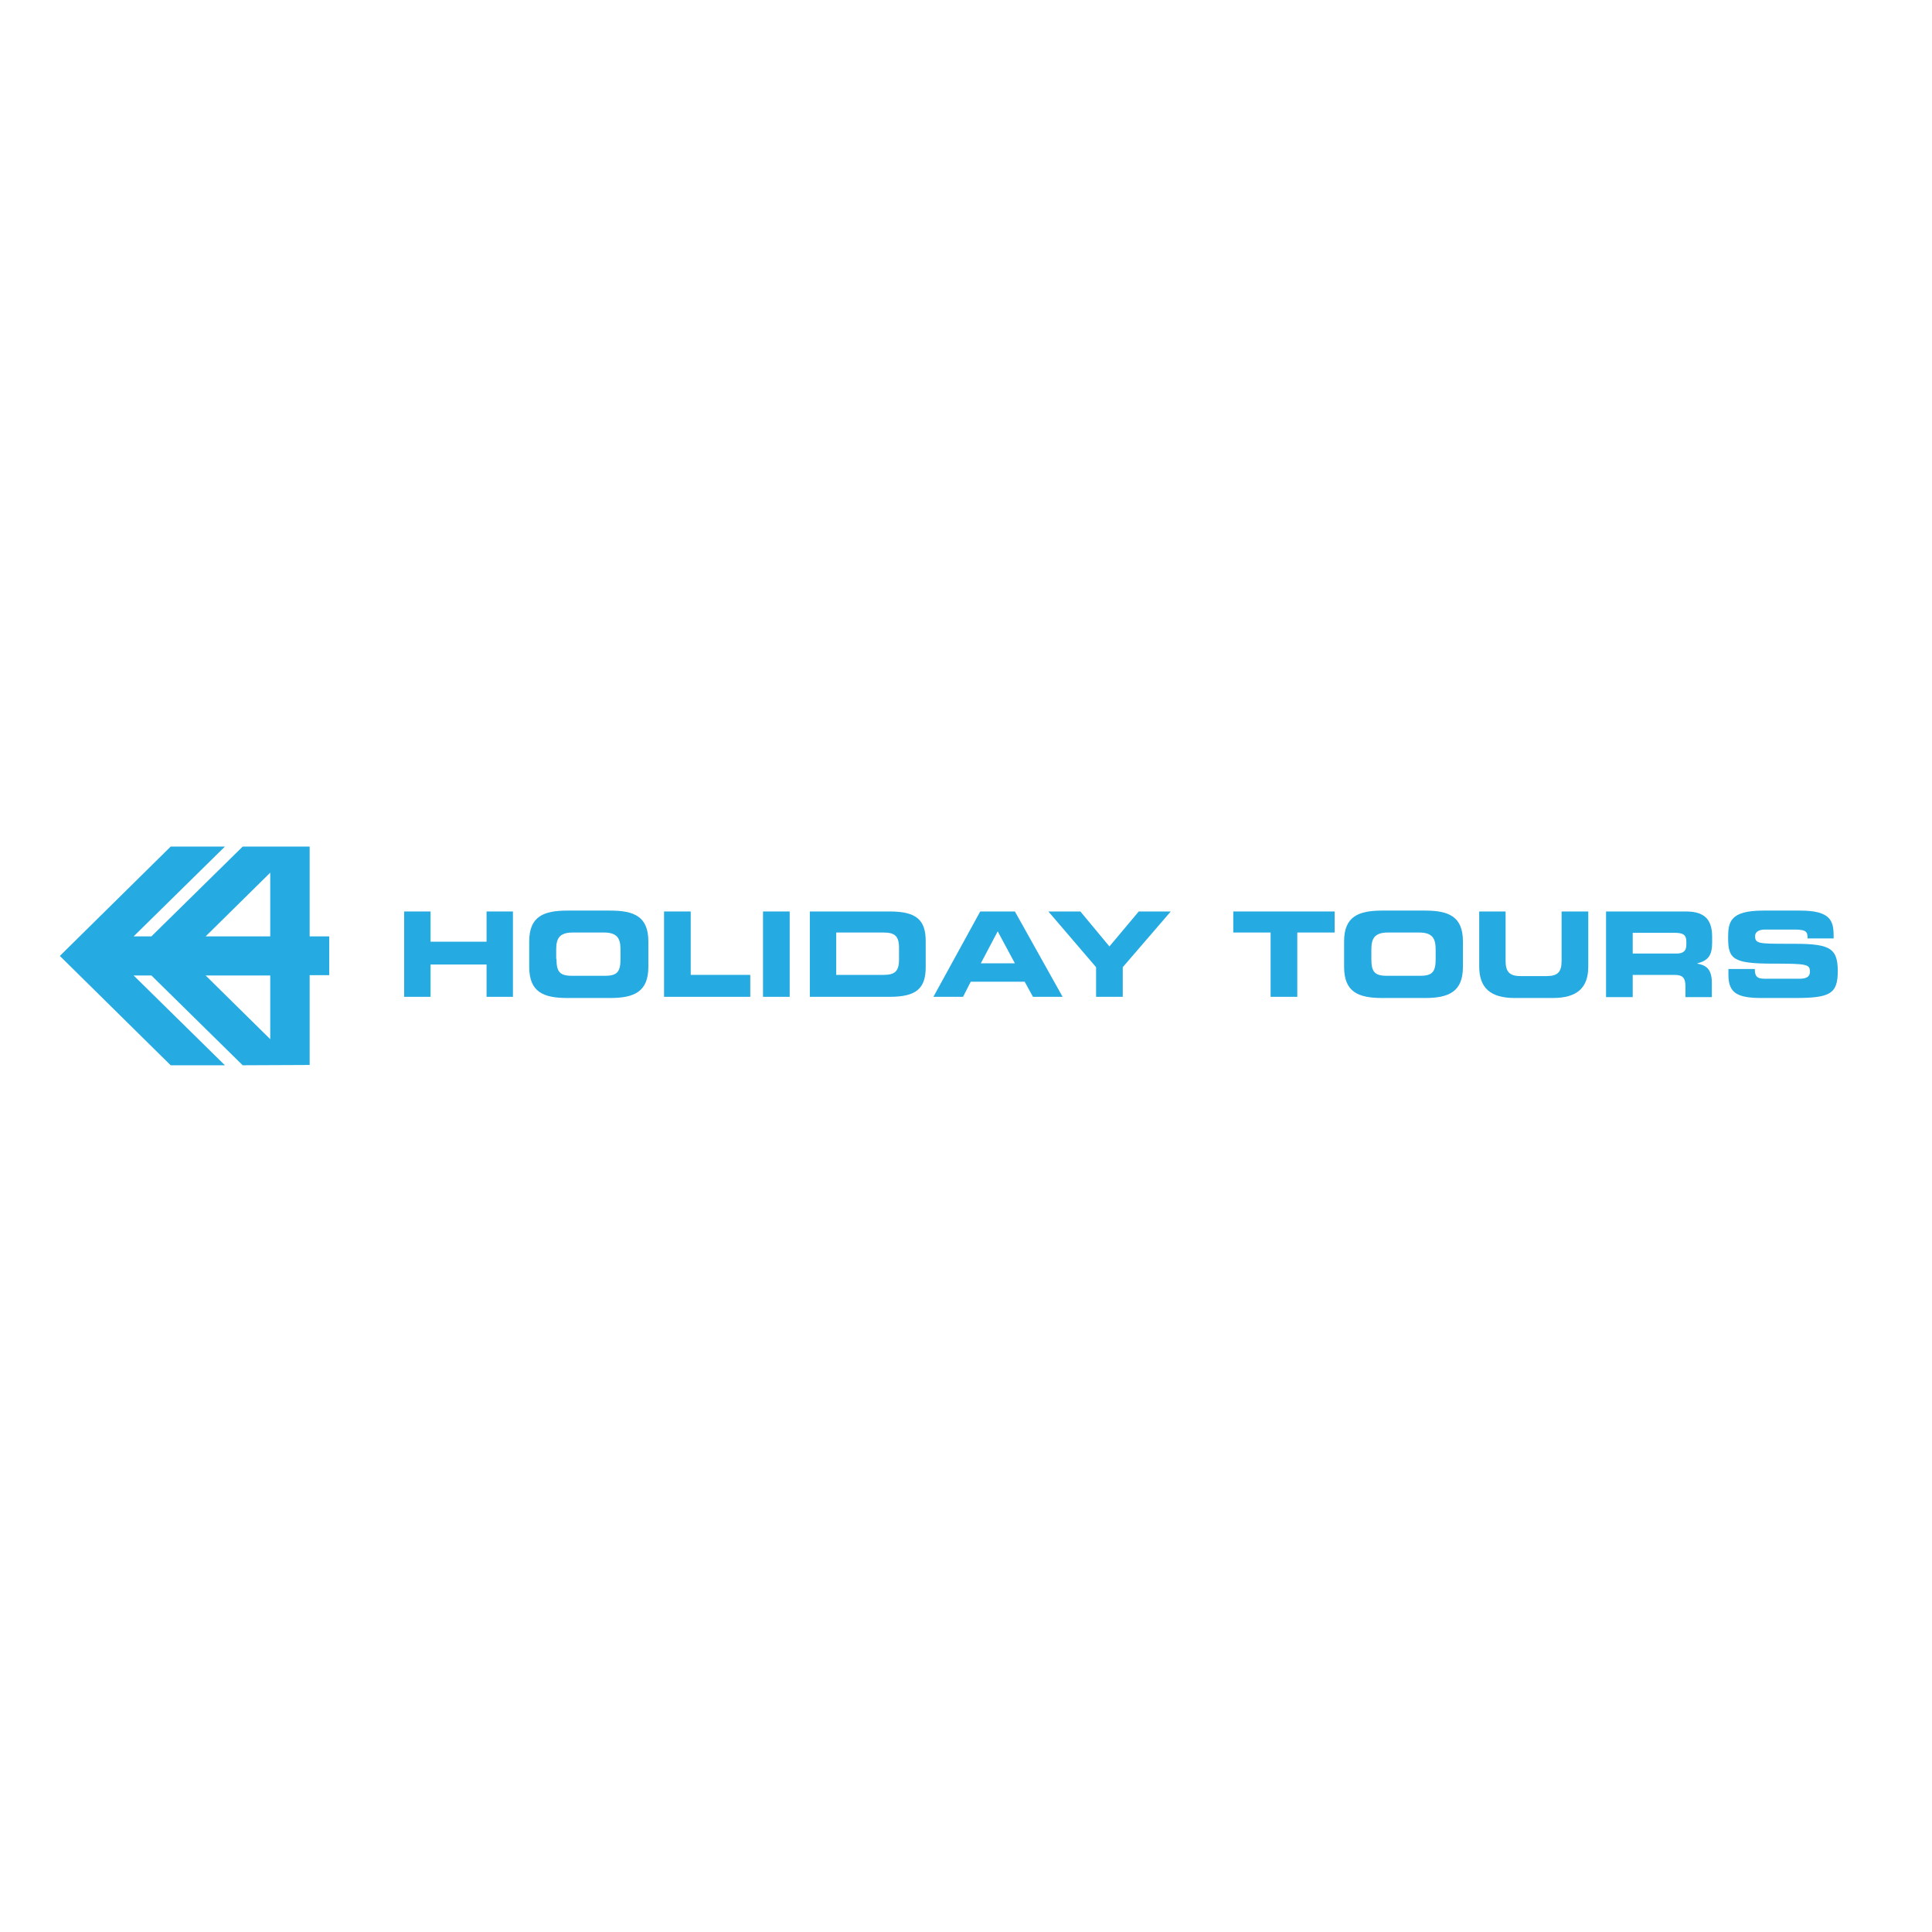 <?xml version="1.0" encoding="UTF-8"?> <svg xmlns="http://www.w3.org/2000/svg" xmlns:xlink="http://www.w3.org/1999/xlink" version="1.1" id="layer" x="0px" y="0px" viewBox="0 0 652 652" style="enable-background:new 0 0 652 652;" xml:space="preserve"> <style type="text/css"> .st0{fill:#25AAE1;} </style> <path class="st0" d="M91.2,350.7l-21.8-21.5h21.8V350.7z M91.2,294.5V316H69.4L91.2,294.5z M111.1,316h-6.6v-30.3H81.9L51.1,316h-6 l30.8-30.3H57.6l-37.4,36.9l37.4,36.9h18.3l-30.8-30.3h6l30.8,30.3l22.6-0.1v-30.3h6.6V316"></path> <polygon class="st0" points="136.4,307.6 145.3,307.6 145.3,317.8 164.2,317.8 164.2,307.6 173.1,307.6 173.1,336.4 164.2,336.4 164.2,325.5 145.3,325.5 145.3,336.4 136.4,336.4 "></polygon> <path class="st0" d="M187.8,323.6c0,4.1,0.9,5.7,5.1,5.7h11.4c4.2,0,5.1-1.6,5.1-5.7v-3.1c0-3.6-0.9-5.8-5.6-5.8h-10.5 c-4.7,0-5.6,2.2-5.6,5.8V323.6 M178.6,317.7c0-8.4,4.8-10.4,12.9-10.4h14.4c8.1,0,12.9,2,12.9,10.4v8.6c0,8.4-4.8,10.5-12.9,10.5 h-14.4c-8.1,0-12.9-2-12.9-10.5V317.7"></path> <polygon class="st0" points="224.1,307.6 233.1,307.6 233.1,329 253.2,329 253.2,336.4 224.1,336.4 "></polygon> <rect x="257.5" y="307.6" class="st0" width="9" height="28.8"></rect> <path class="st0" d="M282.2,329h15.9c3.8,0,5.3-1.1,5.3-5.2v-3.9c0-4.1-1.5-5.2-5.3-5.2h-15.9V329 M273.3,307.6h27 c9,0,12.1,2.9,12.1,10v8.8c0,7.1-3.1,10-12.1,10h-27V307.6"></path> <path class="st0" d="M331,325.1h11.5l-5.8-10.8L331,325.1z M330.8,307.6h11.7l16.1,28.8h-10l-2.8-5.1h-18.2l-2.6,5.1h-10 L330.8,307.6"></path> <polygon class="st0" points="369.9,326.4 353.8,307.6 364.6,307.6 374.4,319.4 384.3,307.6 395.1,307.6 378.9,326.4 378.9,336.4 369.9,336.4 "></polygon> <polygon class="st0" points="416.2,307.6 450.4,307.6 450.4,314.7 437.8,314.7 437.8,336.4 428.8,336.4 428.8,314.7 416.2,314.7 "></polygon> <path class="st0" d="M462.8,323.6c0,4.1,0.9,5.7,5.1,5.7h11.5c4.2,0,5.1-1.6,5.1-5.7v-3.1c0-3.6-0.9-5.8-5.6-5.8h-10.5 c-4.7,0-5.6,2.2-5.6,5.8V323.6 M453.6,317.7c0-8.4,4.8-10.4,12.9-10.4h14.4c8,0,12.8,2,12.8,10.4v8.6c0,8.4-4.8,10.5-12.8,10.5 h-14.4c-8.1,0-12.9-2-12.9-10.5V317.7"></path> <path class="st0" d="M499.1,307.6h9v16.7c0,3.6,1.3,5.1,5,5.1h8.9c3.7,0,5-1.4,5-5.1v-16.7h9v18.6c0,7.2-3.8,10.6-12,10.6h-12.8 c-8.2,0-12-3.4-12-10.6V307.6"></path> <path class="st0" d="M551,321.8h14.8c2.4,0,3.3-1,3.3-3v-1c0-2.5-1.3-3-4.1-3h-14V321.8 M542,307.6h27c6.9,0,8.8,3.4,8.8,8.6v1.8 c0,3.9-0.9,6.1-5,7.1v0.1c2.7,0.5,4.9,1.6,4.9,6.4v4.9h-8.9V333c0-3-0.9-4-3.7-4H551v7.5h-9V307.6"></path> <path class="st0" d="M583.3,327h8.9c0,3.1,1.3,3.3,3.9,3.3h10.9c1.9,0,3.8-0.2,3.8-2.4c0-2.5-1-2.7-12.6-2.7c-13.4,0-15-1.6-15-8.7 c0-5.2,0.5-9.2,11.8-9.2h12.5c10.3,0,11.3,3.5,11.3,8.5v0.9H610c0-2.1-0.2-3-4.4-3h-9.9c-2,0-3.4,0.7-3.4,2.2 c0,2.5,1.1,2.6,10.7,2.6c13.9-0.1,17.2,0.8,17.2,9.2c0,7.8-2.7,9.1-14.6,9.1h-10.9c-8.2,0-11.4-1.5-11.4-7.8V327"></path> </svg> 